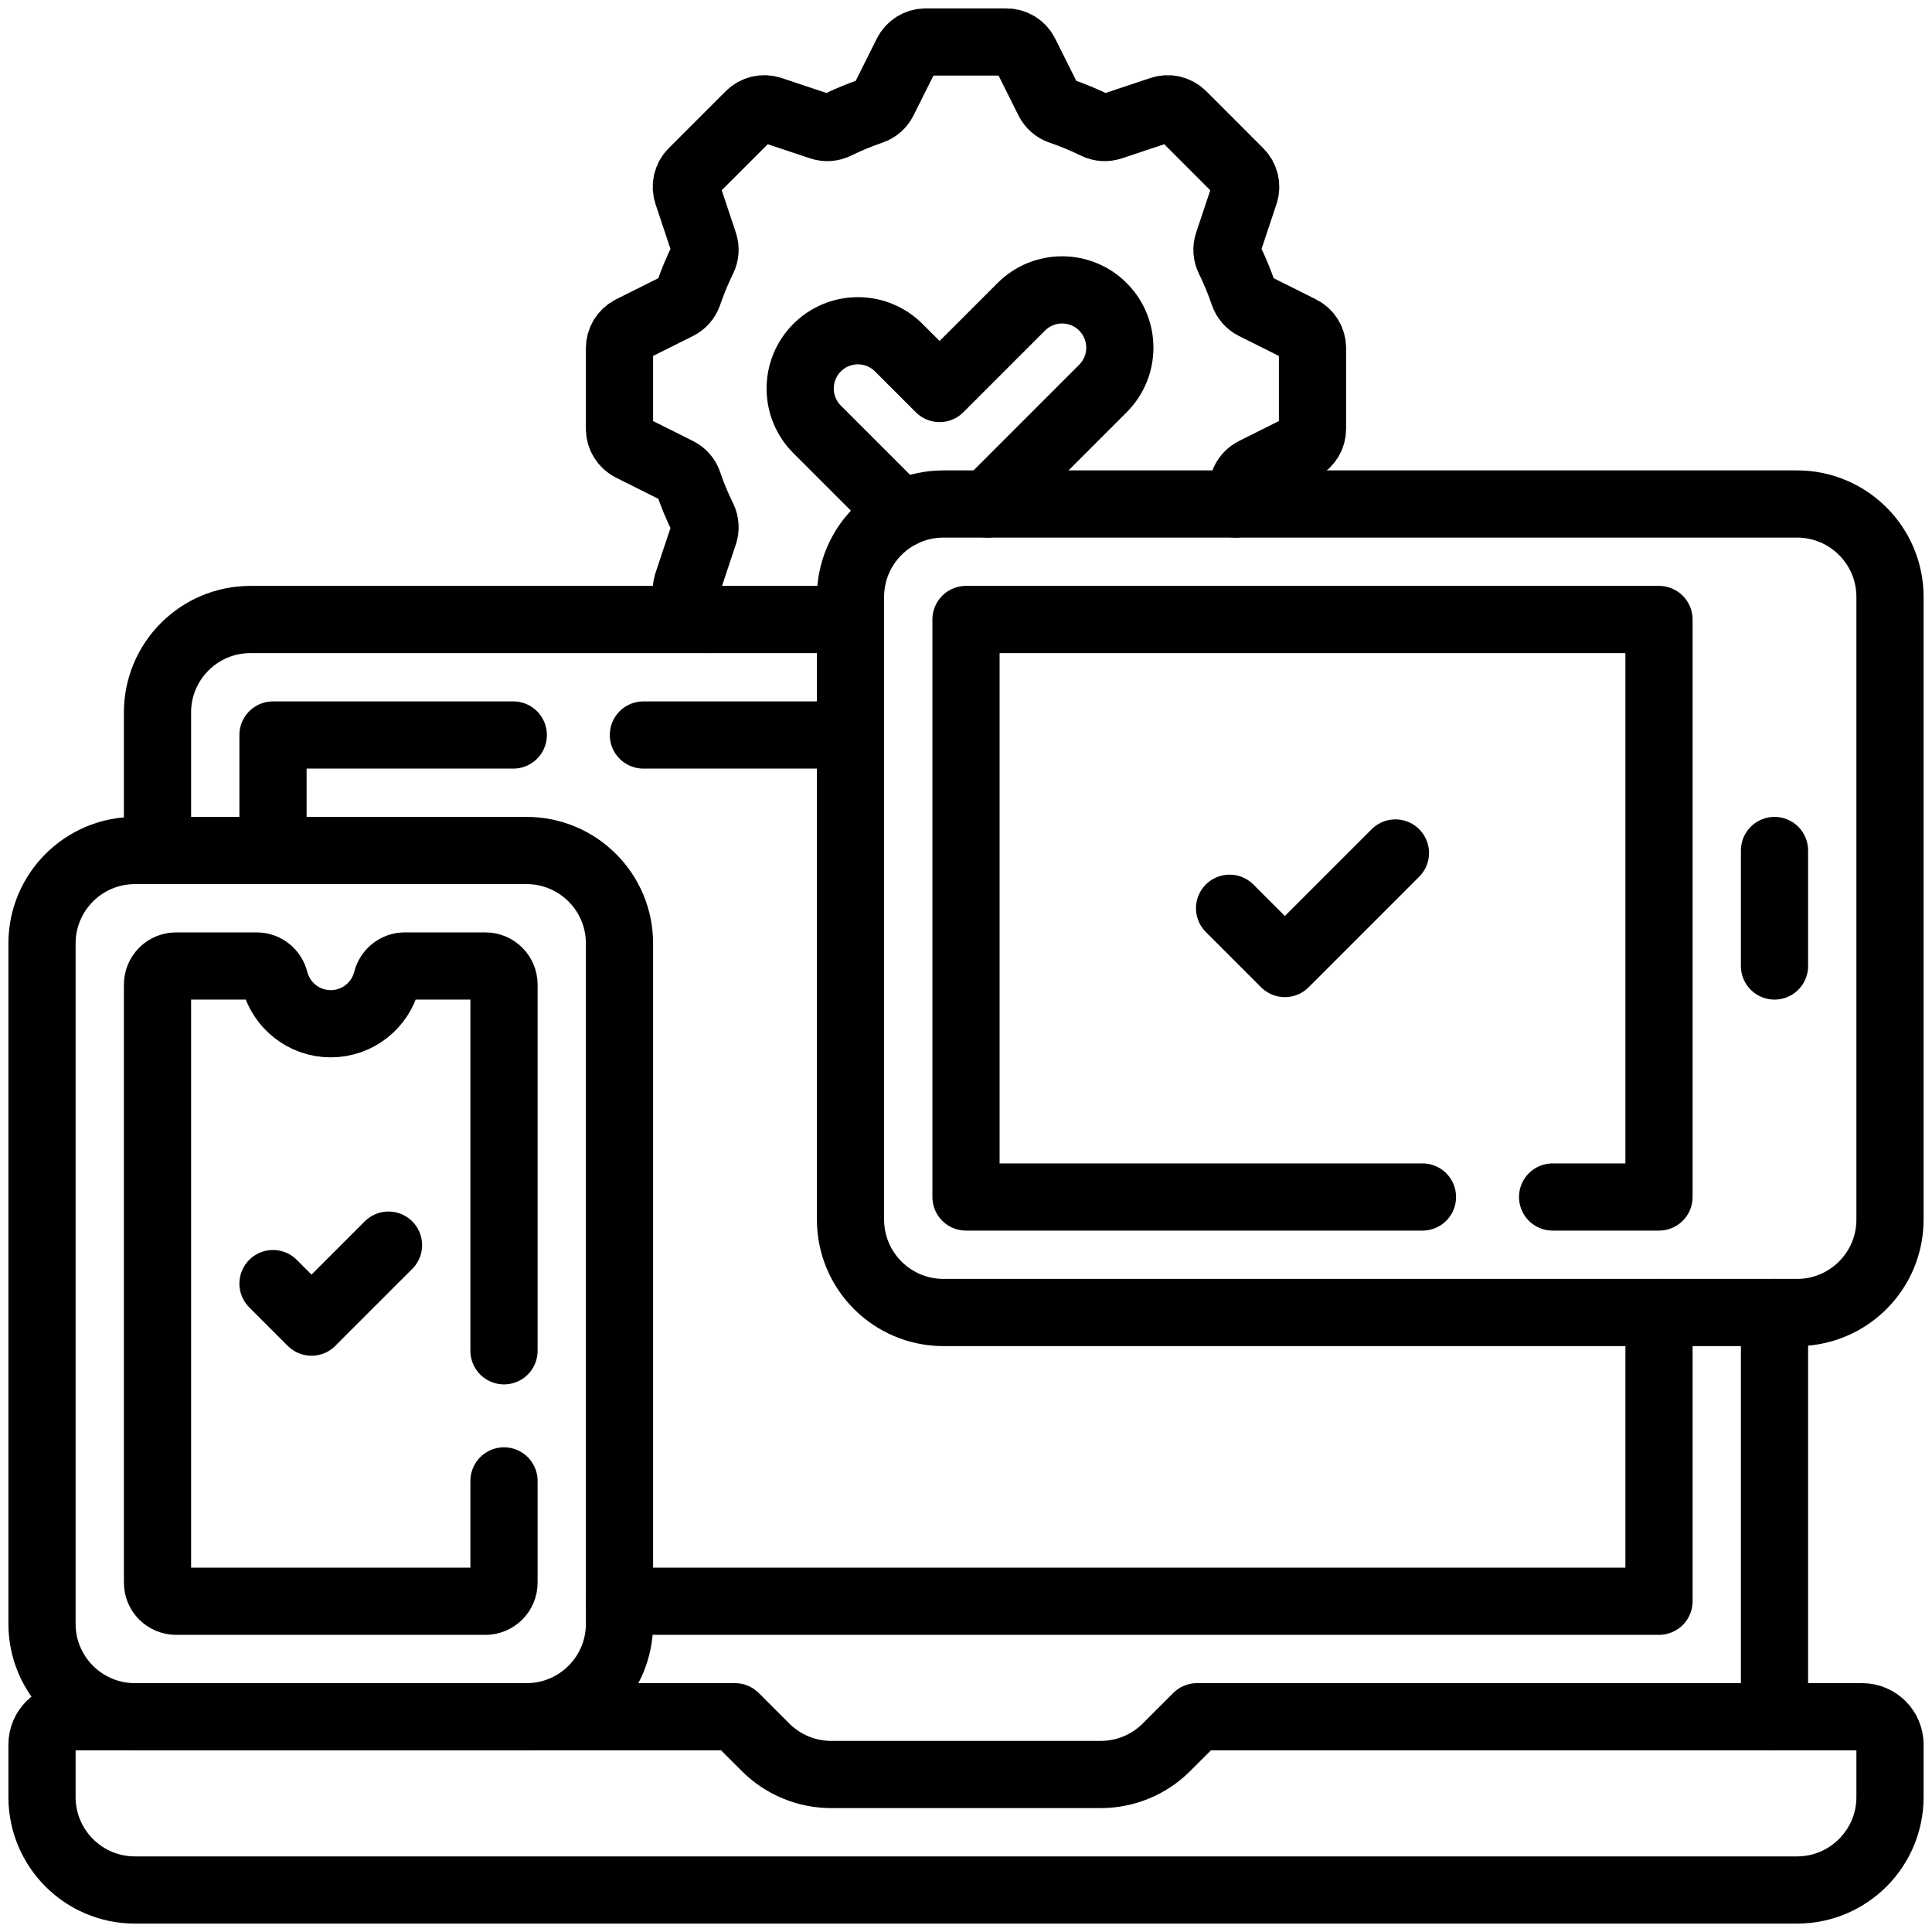 <svg width="46" height="46" viewBox="0 0 46 46" fill="none" xmlns="http://www.w3.org/2000/svg">
<path d="M28.5 40.875L27.773 41.602C27.358 42.017 26.795 42.25 26.208 42.25H19.792C19.205 42.25 18.642 42.017 18.227 41.602L17.5 40.875H1.664C1.297 40.875 1 41.172 1 41.539V42.787C1 44.009 1.991 45 3.213 45H42.787C44.009 45 45 44.009 45 42.787V41.539C45 41.172 44.703 40.875 44.336 40.875H28.5Z" stroke="black" stroke-width="1.6" stroke-miterlimit="10" stroke-linecap="round" stroke-linejoin="round"/>
<path d="M12.537 40.875H3.213C1.991 40.875 1 39.884 1 38.662V22.463C1 21.241 1.991 20.25 3.213 20.25H12.537C13.759 20.25 14.75 21.241 14.75 22.463V38.662C14.75 39.884 13.759 40.875 12.537 40.875Z" stroke="black" stroke-width="1.6" stroke-miterlimit="10" stroke-linecap="round" stroke-linejoin="round"/>
<path d="M12 32.162V23.443C12 23.198 11.802 23 11.557 23H9.638C9.433 23 9.258 23.141 9.208 23.34C9.056 23.935 8.517 24.375 7.875 24.375C7.233 24.375 6.694 23.935 6.542 23.34C6.492 23.141 6.317 23 6.112 23H4.193C3.948 23 3.75 23.198 3.75 23.443V37.682C3.75 37.927 3.948 38.125 4.193 38.125H11.557C11.802 38.125 12 37.927 12 37.682V35.26" stroke="black" stroke-width="1.6" stroke-miterlimit="10" stroke-linecap="round" stroke-linejoin="round"/>
<path d="M42.787 31.25H22.463C21.241 31.25 20.25 30.259 20.25 29.037V14.213C20.25 12.991 21.241 12 22.463 12H42.787C44.009 12 45 12.991 45 14.213V29.037C45 30.259 44.009 31.25 42.787 31.25Z" stroke="black" stroke-width="1.6" stroke-miterlimit="10" stroke-linecap="round" stroke-linejoin="round"/>
<path d="M33.868 28.5H23V14.75H39.5V28.5H36.967" stroke="black" stroke-width="1.6" stroke-miterlimit="10" stroke-linecap="round" stroke-linejoin="round"/>
<path d="M42.25 40.875V31.25" stroke="black" stroke-width="1.6" stroke-miterlimit="10" stroke-linecap="round" stroke-linejoin="round"/>
<path d="M20.25 14.75H5.963C4.741 14.75 3.75 15.741 3.75 16.963V20.25" stroke="black" stroke-width="1.6" stroke-miterlimit="10" stroke-linecap="round" stroke-linejoin="round"/>
<path d="M14.75 38.125H39.5V31.25" stroke="black" stroke-width="1.6" stroke-miterlimit="10" stroke-linecap="round" stroke-linejoin="round"/>
<path d="M12.221 17.5H6.5V20.25" stroke="black" stroke-width="1.6" stroke-miterlimit="10" stroke-linecap="round" stroke-linejoin="round"/>
<path d="M20.25 17.5H15.319" stroke="black" stroke-width="1.6" stroke-miterlimit="10" stroke-linecap="round" stroke-linejoin="round"/>
<path d="M42.25 20.25V23" stroke="black" stroke-width="1.6" stroke-miterlimit="10" stroke-linecap="round" stroke-linejoin="round"/>
<path d="M29.276 21.625L30.592 22.941L33.224 20.309" stroke="black" stroke-width="1.6" stroke-miterlimit="10" stroke-linecap="round" stroke-linejoin="round"/>
<path d="M6.5 30.562L7.417 31.479L9.25 29.646" stroke="black" stroke-width="1.6" stroke-miterlimit="10" stroke-linecap="round" stroke-linejoin="round"/>
<path d="M29.418 12C29.489 11.835 29.553 11.668 29.611 11.497C29.653 11.374 29.742 11.273 29.859 11.215L30.975 10.657C31.143 10.572 31.25 10.4 31.25 10.211V8.288C31.25 8.1 31.143 7.927 30.975 7.843L29.859 7.285C29.742 7.227 29.653 7.126 29.611 7.003C29.513 6.715 29.397 6.435 29.264 6.165C29.206 6.048 29.198 5.913 29.239 5.79L29.634 4.606C29.693 4.427 29.647 4.23 29.513 4.096L28.154 2.736C28.02 2.603 27.823 2.556 27.644 2.616L26.46 3.011C26.336 3.052 26.202 3.044 26.085 2.986C25.815 2.853 25.535 2.737 25.247 2.639C25.124 2.597 25.023 2.508 24.965 2.391L24.407 1.275C24.323 1.107 24.15 1 23.961 1H22.038C21.85 1 21.677 1.107 21.593 1.275L21.035 2.391C20.977 2.508 20.876 2.597 20.753 2.639C20.465 2.737 20.185 2.853 19.915 2.986C19.798 3.044 19.664 3.052 19.54 3.011L18.356 2.616C18.177 2.556 17.98 2.603 17.846 2.736L16.486 4.096C16.353 4.23 16.307 4.427 16.366 4.606L16.761 5.79C16.802 5.913 16.794 6.048 16.736 6.165C16.603 6.435 16.487 6.715 16.389 7.003C16.347 7.126 16.258 7.227 16.141 7.285L15.025 7.843C14.857 7.927 14.75 8.1 14.75 8.288V10.211C14.75 10.4 14.857 10.572 15.025 10.657L16.141 11.215C16.258 11.273 16.347 11.374 16.389 11.497C16.487 11.785 16.603 12.065 16.736 12.335C16.794 12.452 16.802 12.586 16.761 12.71L16.366 13.894C16.307 14.073 16.353 14.27 16.486 14.404L16.833 14.75" stroke="black" stroke-width="1.6" stroke-miterlimit="10" stroke-linecap="round" stroke-linejoin="round"/>
<path d="M23.51 12L26.26 9.25C26.797 8.713 26.797 7.842 26.26 7.305C25.723 6.768 24.853 6.768 24.316 7.305L22.371 9.25L21.399 8.278C20.862 7.741 19.991 7.741 19.454 8.278C18.918 8.815 18.918 9.685 19.454 10.222L21.396 12.164C21.397 12.165 21.398 12.166 21.399 12.167C21.422 12.19 21.447 12.213 21.471 12.234" stroke="black" stroke-width="1.6" stroke-miterlimit="10" stroke-linecap="round" stroke-linejoin="round"/>
</svg>
